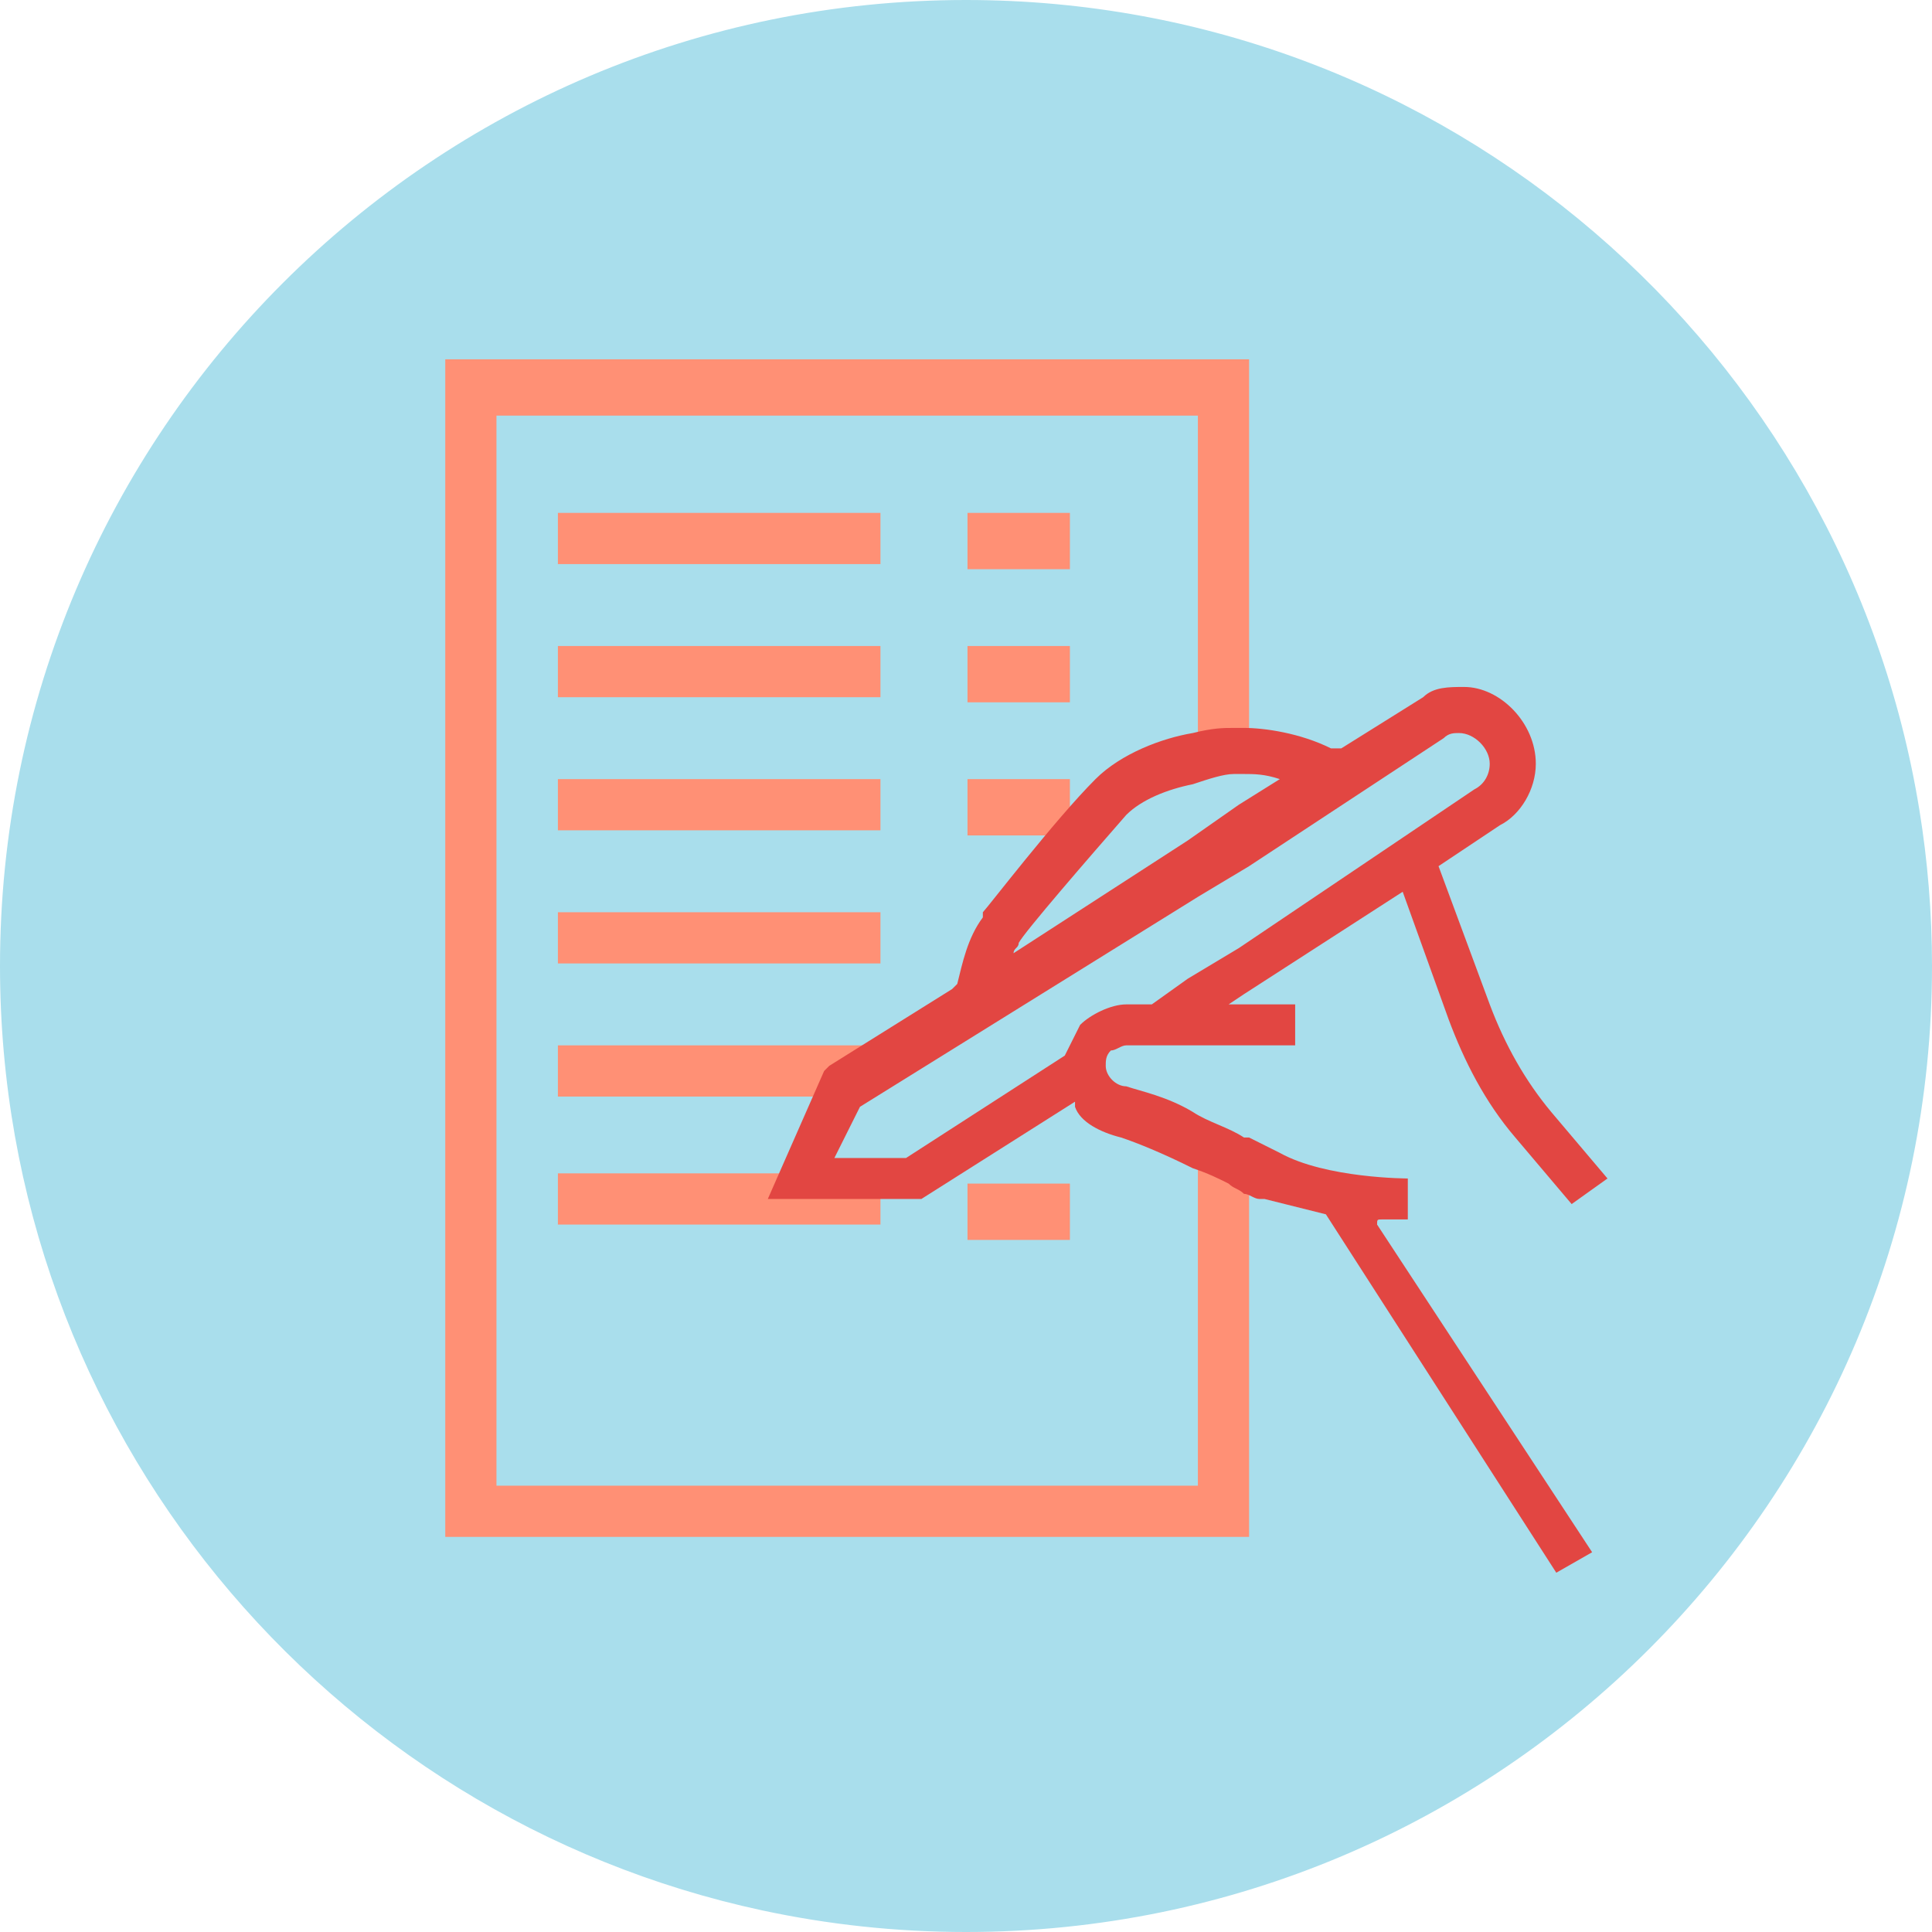 <?xml version="1.0" encoding="utf-8"?>
<!-- Generator: Adobe Illustrator 28.0.0, SVG Export Plug-In . SVG Version: 6.00 Build 0)  -->
<svg version="1.1" id="Layer_1" xmlns="http://www.w3.org/2000/svg" xmlns:xlink="http://www.w3.org/1999/xlink" x="0px" y="0px"
	 viewBox="0 0 800 800" style="enable-background:new 0 0 800 800;" xml:space="preserve">
<style type="text/css">
	.st0{fill:#A9DEEC;}
	.st1{fill:#FF9075;}
	.st2{fill:#E24642;}
</style>
<path class="st0" d="M794.763,335.28l-0.004-0.004C763.823,145.143,598.874,0,400,0C179.086,0,0,179.086,0,400
	c0,191.97,135.243,352.325,315.64,391.059l0,0C342.842,796.897,371.056,800,400,800c220.912,0,400-179.088,400-400
	C800,377.962,798.189,356.35,794.763,335.28z"/>
<g>
	<g>
		<path class="st1" d="M512.982,318.378c2.12,0,2.12,0,4.24,0V148.773H184.373v487.614h332.849V473.142
			c-6.36-4.24-14.84-6.36-21.201-10.6v152.644H205.574V172.094h290.448v150.524C502.382,320.498,508.742,318.378,512.982,318.378z"
			/>
	</g>
	<g>
		<rect x="231.015" y="212.375" class="st1" width="133.564" height="21.201"/>
	</g>
	<g>
		<rect x="231.015" y="267.496" class="st1" width="133.564" height="21.201"/>
	</g>
	<g>
		<rect x="231.015" y="322.618" class="st1" width="133.564" height="21.201"/>
	</g>
	<g>
		<rect x="231.015" y="377.739" class="st1" width="133.564" height="21.201"/>
	</g>
	<g>
		<rect x="231.015" y="432.861" class="st1" width="131.444" height="21.201"/>
	</g>
	<g>
		<rect x="231.015" y="485.862" class="st1" width="133.564" height="21.201"/>
	</g>
	<rect x="400.619" y="212.375" class="st1" width="42.401" height="23.321"/>
	<rect x="400.619" y="267.496" class="st1" width="42.401" height="23.321"/>
	<rect x="400.619" y="322.618" class="st1" width="42.401" height="23.321"/>
	<rect x="400.619" y="490.103" class="st1" width="42.401" height="23.321"/>
	<path class="st2" d="M572.344,504.943c6.36,0,10.6,0,10.6,0v-16.96c0,0-33.921,0-53.001-10.6c-4.24-2.12-8.48-4.24-12.72-6.36
		c-2.12,0-2.12,0-2.12,0c-6.36-4.24-14.84-6.36-21.201-10.6c-10.6-6.36-21.201-8.48-27.561-10.6c-4.24,0-8.48-4.24-8.48-8.48
		c0-2.12,0-4.24,2.12-6.36c2.12,0,4.24-2.12,6.36-2.12h10.6h8.48h50.881V415.9h-27.561l6.36-4.24l65.722-42.401l19.081,53.001
		c6.36,16.961,14.84,33.921,27.561,48.761l23.321,27.561l14.84-10.6l-23.321-27.561c-10.6-12.72-19.081-27.561-25.441-44.521
		l-21.201-57.242l0,0l25.441-16.96c8.48-4.24,14.84-14.84,14.84-25.441c0-16.96-14.84-31.801-29.681-31.801
		c-6.36,0-12.72,0-16.96,4.24l-33.921,21.201h-4.24l0,0c-12.72-6.36-27.561-8.48-36.041-8.48c-2.12,0-2.12,0-4.24,0
		c-4.24,0-8.48,0-16.96,2.12c-12.72,2.12-29.681,8.48-40.281,19.081c-16.96,16.96-44.521,53.001-46.641,55.122v2.12
		c-6.36,8.48-8.48,19.081-10.6,27.561l-2.12,2.12l-50.881,31.801l-2.12,2.12l-23.321,53.001h63.602l63.602-40.281l0,0v2.12
		c2.12,6.36,10.6,10.6,19.081,12.72c6.36,2.12,16.96,6.36,29.681,12.72c6.36,2.12,10.6,4.24,14.84,6.36
		c2.12,2.12,4.24,2.12,6.36,4.24c2.12,0,4.24,2.12,6.36,2.12h2.12c8.48,2.12,16.96,4.24,25.441,6.36l95.403,148.404l14.84-8.48
		l-89.043-135.684C570.224,504.943,570.224,504.943,572.344,504.943z M466.341,337.458c6.36-6.36,16.96-10.6,27.561-12.72
		c6.36-2.12,12.72-4.24,16.96-4.24c2.12,0,2.12,0,4.24,0c4.24,0,8.48,0,14.84,2.12l-16.96,10.6l-21.201,14.84L419.7,394.7
		c0-2.12,2.12-2.12,2.12-4.24C423.94,386.22,451.501,354.419,466.341,337.458z M375.179,479.502h-29.681l10.6-21.201l139.924-86.922
		l21.201-12.72l80.562-53.001c2.12-2.12,4.24-2.12,6.36-2.12c6.36,0,12.72,6.36,12.72,12.72c0,4.24-2.12,8.48-6.36,10.6
		l-97.523,65.722l-21.201,12.72l-14.84,10.6h-10.6c-6.36,0-14.84,4.24-19.081,8.48c-2.12,4.24-4.24,8.48-6.36,12.72L375.179,479.502
		z"/>
</g>
</svg>
